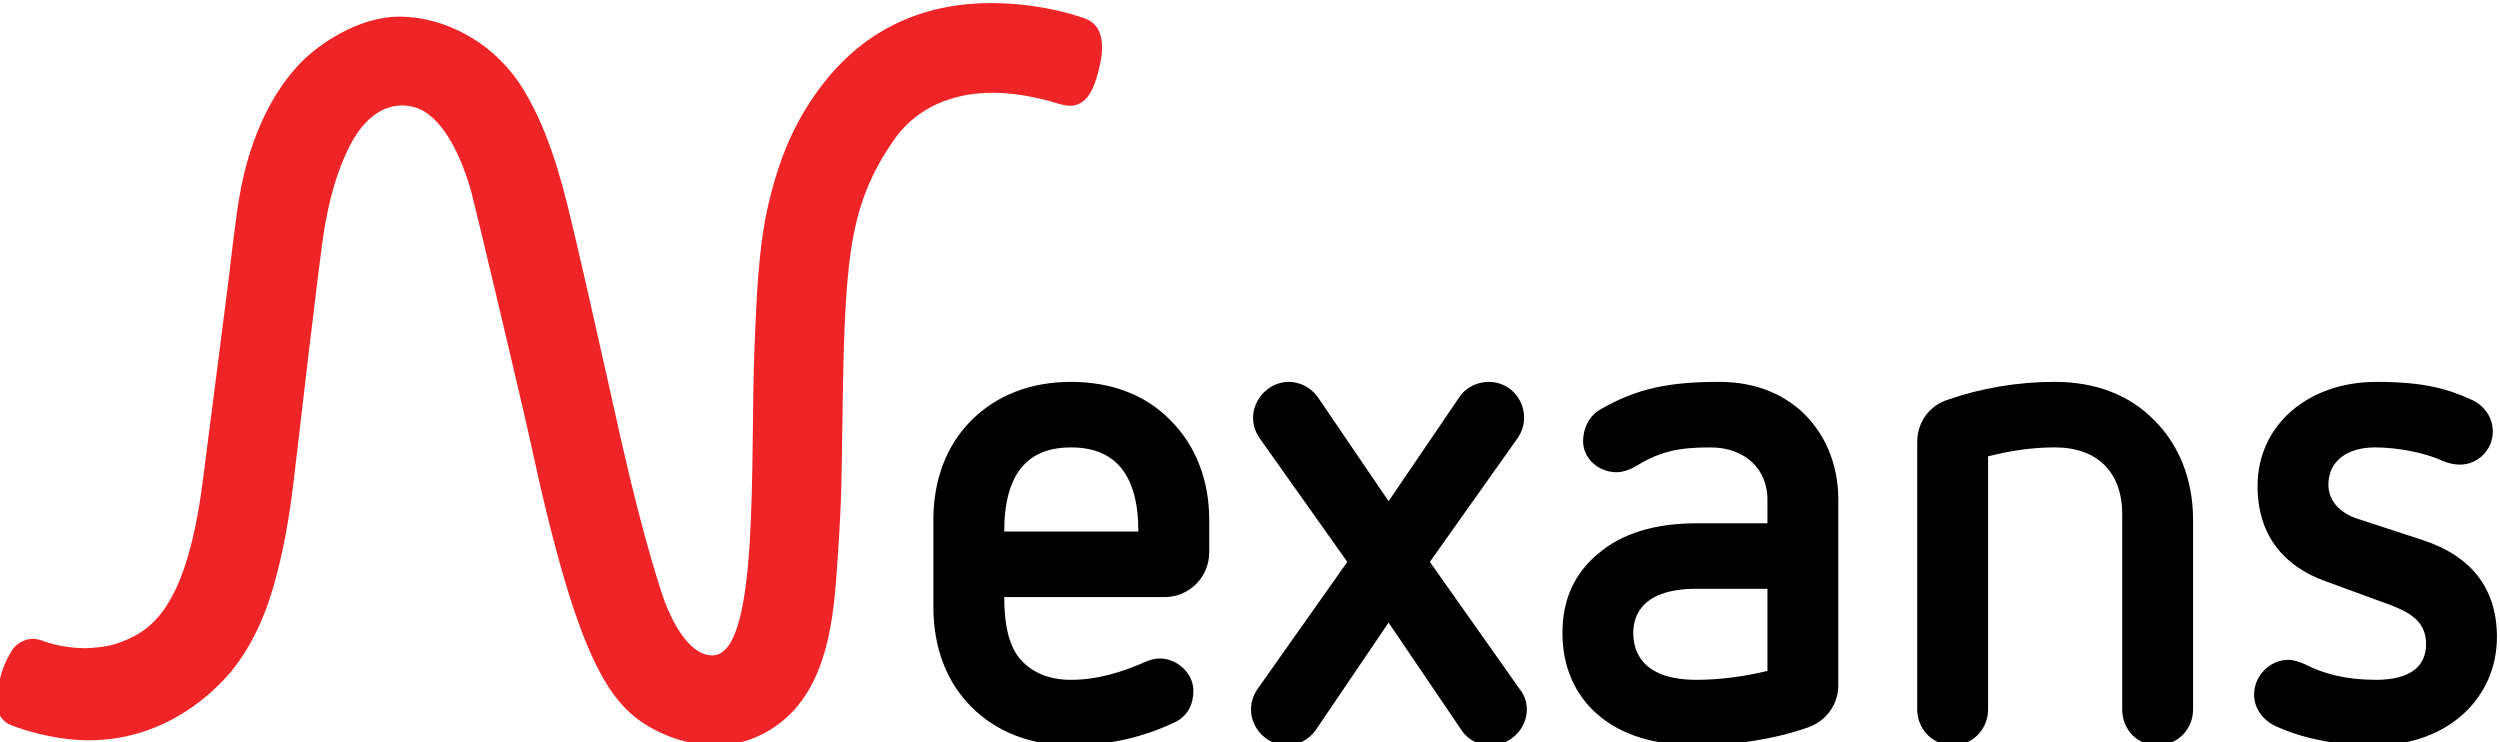 <?xml version="1.0" encoding="UTF-8"?>
<!DOCTYPE svg PUBLIC "-//W3C//DTD SVG 1.1//EN" "http://www.w3.org/Graphics/SVG/1.1/DTD/svg11.dtd">
<!-- Creator: CorelDRAW -->
<svg xmlns="http://www.w3.org/2000/svg" xml:space="preserve" width="50mm" height="14.846mm" version="1.1" style="shape-rendering:geometricPrecision; text-rendering:geometricPrecision; image-rendering:optimizeQuality; fill-rule:evenodd; clip-rule:evenodd"
viewBox="0 0 5000 1484.6"
 xmlns:xlink="http://www.w3.org/1999/xlink"
 xmlns:xodm="http://www.corel.com/coreldraw/odm/2003">
 <defs>
  <style type="text/css">
   <![CDATA[
    .fil0 {fill:black}
    .fil1 {fill:black;fill-rule:nonzero}
    .fil2 {fill:#EE2426;fill-rule:nonzero}
   ]]>
  </style>
 </defs>
 <g id="Layer_x0020_1">
  <g id="layer1">
   <g id="g1419">
    <g id="g75">
     <path id="path77" class="fil0" d="M2008.45 1194.14c0,56.55 9.63,93.81 27.52,118.64 23.36,30.36 59.18,46.89 105.95,46.89 52.24,0 101.8,-15.17 148.57,-35.88 9.62,-4.11 19.25,-6.87 28.87,-6.87 34.39,0 67.45,28.98 67.45,64.82 0,26.21 -11.05,49.65 -35.81,62.09 -66.02,31.72 -136.16,46.89 -209.08,46.89 -79.8,0 -148.61,-26.22 -199.49,-77.26 -49.56,-49.67 -75.68,-118.64 -75.68,-200.04l0 -173.8c0,-80.01 26.12,-148.94 75.68,-198.62 50.88,-51.07 119.69,-77.25 199.49,-77.25 81.12,0 149.96,26.18 199.45,77.25 49.55,49.68 77.07,118.61 77.07,198.62l0 64.85c0,49.68 -39.9,89.67 -89.42,89.67l-320.57 0zm268.29 -131.05c0,-114.5 -46.77,-168.29 -134.82,-168.29 -86.7,0 -133.47,52.4 -133.47,168.29l268.29 0z"/>
    </g>
    <g id="g79">
     <path id="path81" class="fil1" d="M2777.18 1245.18l-145.85 215.18c-13.74,19.31 -35.78,30.36 -57.79,30.36 -37.14,0 -71.53,-31.76 -71.53,-71.75 0,-13.77 4.15,-27.58 12.38,-39.99l180.24 -255.2 -176.09 -248.33c-8.26,-12.38 -12.38,-26.21 -12.38,-39.99 0,-37.23 31.63,-71.71 71.53,-71.71 21.98,0 44.01,11.02 57.79,30.36l141.7 208.28 141.66 -208.28c13.81,-20.71 37.18,-30.36 59.18,-30.36 38.51,0 70.17,31.72 70.17,71.71 0,13.78 -4.14,27.61 -12.38,39.99l-176.08 248.33 180.2 255.2c9.62,12.41 13.74,26.22 13.74,39.99 0,38.63 -32.99,71.75 -72.89,71.75 -22.01,0 -44.01,-9.66 -57.76,-30.36l-145.84 -215.18z"/>
    </g>
    <g id="g83">
     <path id="path85" class="fil0" d="M3676.58 1370.72c0,38.6 -24.76,71.71 -60.57,84.13 -67.38,23.46 -145.78,35.87 -222.86,35.87 -83.94,0 -149.96,-20.68 -196.73,-60.73 -46.8,-39.99 -71.53,-96.57 -71.53,-164.14 0,-67.6 24.73,-120.03 71.53,-158.63 46.77,-39.99 112.79,-60.66 196.73,-60.66l141.73 0 0 -48.32c0,-57.94 -42.65,-103.44 -114.21,-103.44 -64.66,0 -100.41,8.26 -148.57,37.23 -11.02,6.91 -26.15,12.42 -38.54,12.42 -37.14,0 -67.38,-27.61 -67.38,-62.09 0,-24.8 10.99,-49.65 34.39,-63.46 74.25,-42.74 138.94,-55.15 237.99,-55.15 154.08,0 238.02,111.73 238.02,234.49l0 372.48zm-141.7 -193.17l-141.73 0c-119.69,0 -126.56,64.87 -126.56,88.3 0,24.83 6.87,93.82 126.56,93.82 46.77,0 97.69,-6.9 141.73,-17.92l0 -164.2z"/>
    </g>
    <g id="g87">
     <path id="path89" class="fil1" d="M4244.43 1028.6c0,-84.15 -49.55,-133.83 -134.83,-133.83 -45.43,0 -90.81,6.93 -133.46,17.95l0 506.25c0,40.02 -31.64,71.75 -70.14,71.75 -39.93,0 -71.56,-31.73 -71.56,-71.75l0 -535.22c0,-38.63 23.37,-71.72 60.51,-84.13 67.44,-23.46 140.34,-35.9 214.65,-35.9 81.16,0 149.97,26.21 199.49,77.28 49.49,49.62 77.04,118.61 77.04,198.62l0 379.35c0,40.02 -31.67,71.75 -71.56,71.75 -39.9,0 -70.14,-31.73 -70.14,-71.75l0 -390.37z"/>
    </g>
    <g id="g91">
     <path id="path93" class="fil1" d="M4647.18 1161.02c-74.29,-27.61 -132.07,-85.52 -132.07,-189 0,-121.39 100.44,-208.27 238.02,-208.27 93.54,0 141.7,13.77 187.07,34.48 27.52,11.02 45.41,35.87 45.41,64.84 0,35.84 -28.88,66.21 -66.02,66.21 -9.63,0 -23.37,-2.76 -33.03,-6.9 -34.42,-16.56 -90.81,-27.58 -136.19,-27.58 -56.42,0 -93.57,27.58 -93.57,74.47 0,35.87 27.52,57.94 56.4,67.6l134.83 44.17c90.81,30.3 145.84,92.39 145.84,193.08 0,121.39 -97.65,216.6 -244.89,216.6 -81.19,0 -147.18,-15.17 -198.12,-38.63 -26.13,-12.41 -42.66,-35.87 -42.66,-63.45 0,-35.87 30.27,-68.99 68.84,-68.99 9.63,0 22.01,4.14 31.63,8.26 37.15,19.35 82.52,31.76 143.1,31.76 65.99,0 100.37,-24.86 100.37,-71.75 0,-51.04 -41.26,-67.57 -92.14,-85.52l-112.82 -41.38z"/>
    </g>
    <g id="g167">
     <path id="path169" class="fil2" d="M2168.32 36.49c0,0 -79.12,-30.36 -186.27,-30.36 -194.16,0 -296.34,106.29 -345.89,174.63 -46.89,64.66 -76.45,132.01 -98.74,225.21 -21.33,89.02 -24.73,200.42 -28.41,289.16 -9.26,223.07 11.57,615.63 -84.38,615.63 -49.3,0 -82.95,-76.01 -94.31,-105.14 -4.64,-11.82 -42.16,-121.05 -88.52,-327.54 -28.88,-128.63 -97.47,-438.53 -117.4,-508.14 -9.2,-32.1 -32.44,-117.24 -77.63,-191.1 -59.18,-96.75 -160.21,-145.56 -247.87,-145.56 -85.11,0 -163.76,58.8 -192.64,87.34 -87.94,86.85 -116.63,213.7 -125.88,264.05 -10,54.39 -22.29,168.01 -22.29,168.01 -17.64,135.45 -47.14,370.16 -53.83,419.34 -34.38,253.16 -106.22,294.02 -175.46,316.58 -16.28,5.3 -47.45,7.77 -58.16,7.77 -45.07,0 -80.79,-13.12 -80.79,-13.12 -4.89,-1.92 -13.99,-5.57 -24.6,-5.57 -6.19,0 -12.08,1.2 -17.49,3.62 -14.61,6.34 -21.2,15.13 -23.5,19.22 -28.19,43.46 -30.39,90.1 -30.39,103.32 0,31.94 19.47,42.68 25.35,45.19 1.7,0.74 41.69,17.83 100.63,26.99 176.98,27.48 287.76,-76.98 317.72,-106.26 28.2,-27.55 76.88,-84.35 108.98,-195.34 20.46,-70.79 32.38,-140.24 41.42,-217.41 6.77,-58.19 51.34,-443.57 60.48,-497.52 9.59,-56.77 24.14,-115.73 52.09,-169.65 19.75,-38.1 53.67,-78.9 103.63,-78.9 19.25,0 36.92,5.88 52.49,17.46 47.94,35.59 76.54,119.72 86.08,156.09 12.78,48.81 104.31,434.75 118.76,501.95 97.47,452.37 163.15,530.86 253.99,576.18 52,25.93 154.21,54.81 246.85,-18.45 103.96,-82.18 106.69,-242.61 113.78,-340.04 7.24,-100.35 7.52,-180.64 8.01,-216.67 4.99,-358.3 7.87,-468.68 103.26,-606.85 51.35,-74.37 156.65,-126.93 331.25,-72.67 4.24,1.3 13.65,3.59 21.42,3.59 33.92,0 47.94,-34.45 56.7,-68.72 5.94,-23.15 22.38,-89.85 -28.44,-106.32z"/>
    </g>
   </g>
  </g>
 </g>
</svg>
